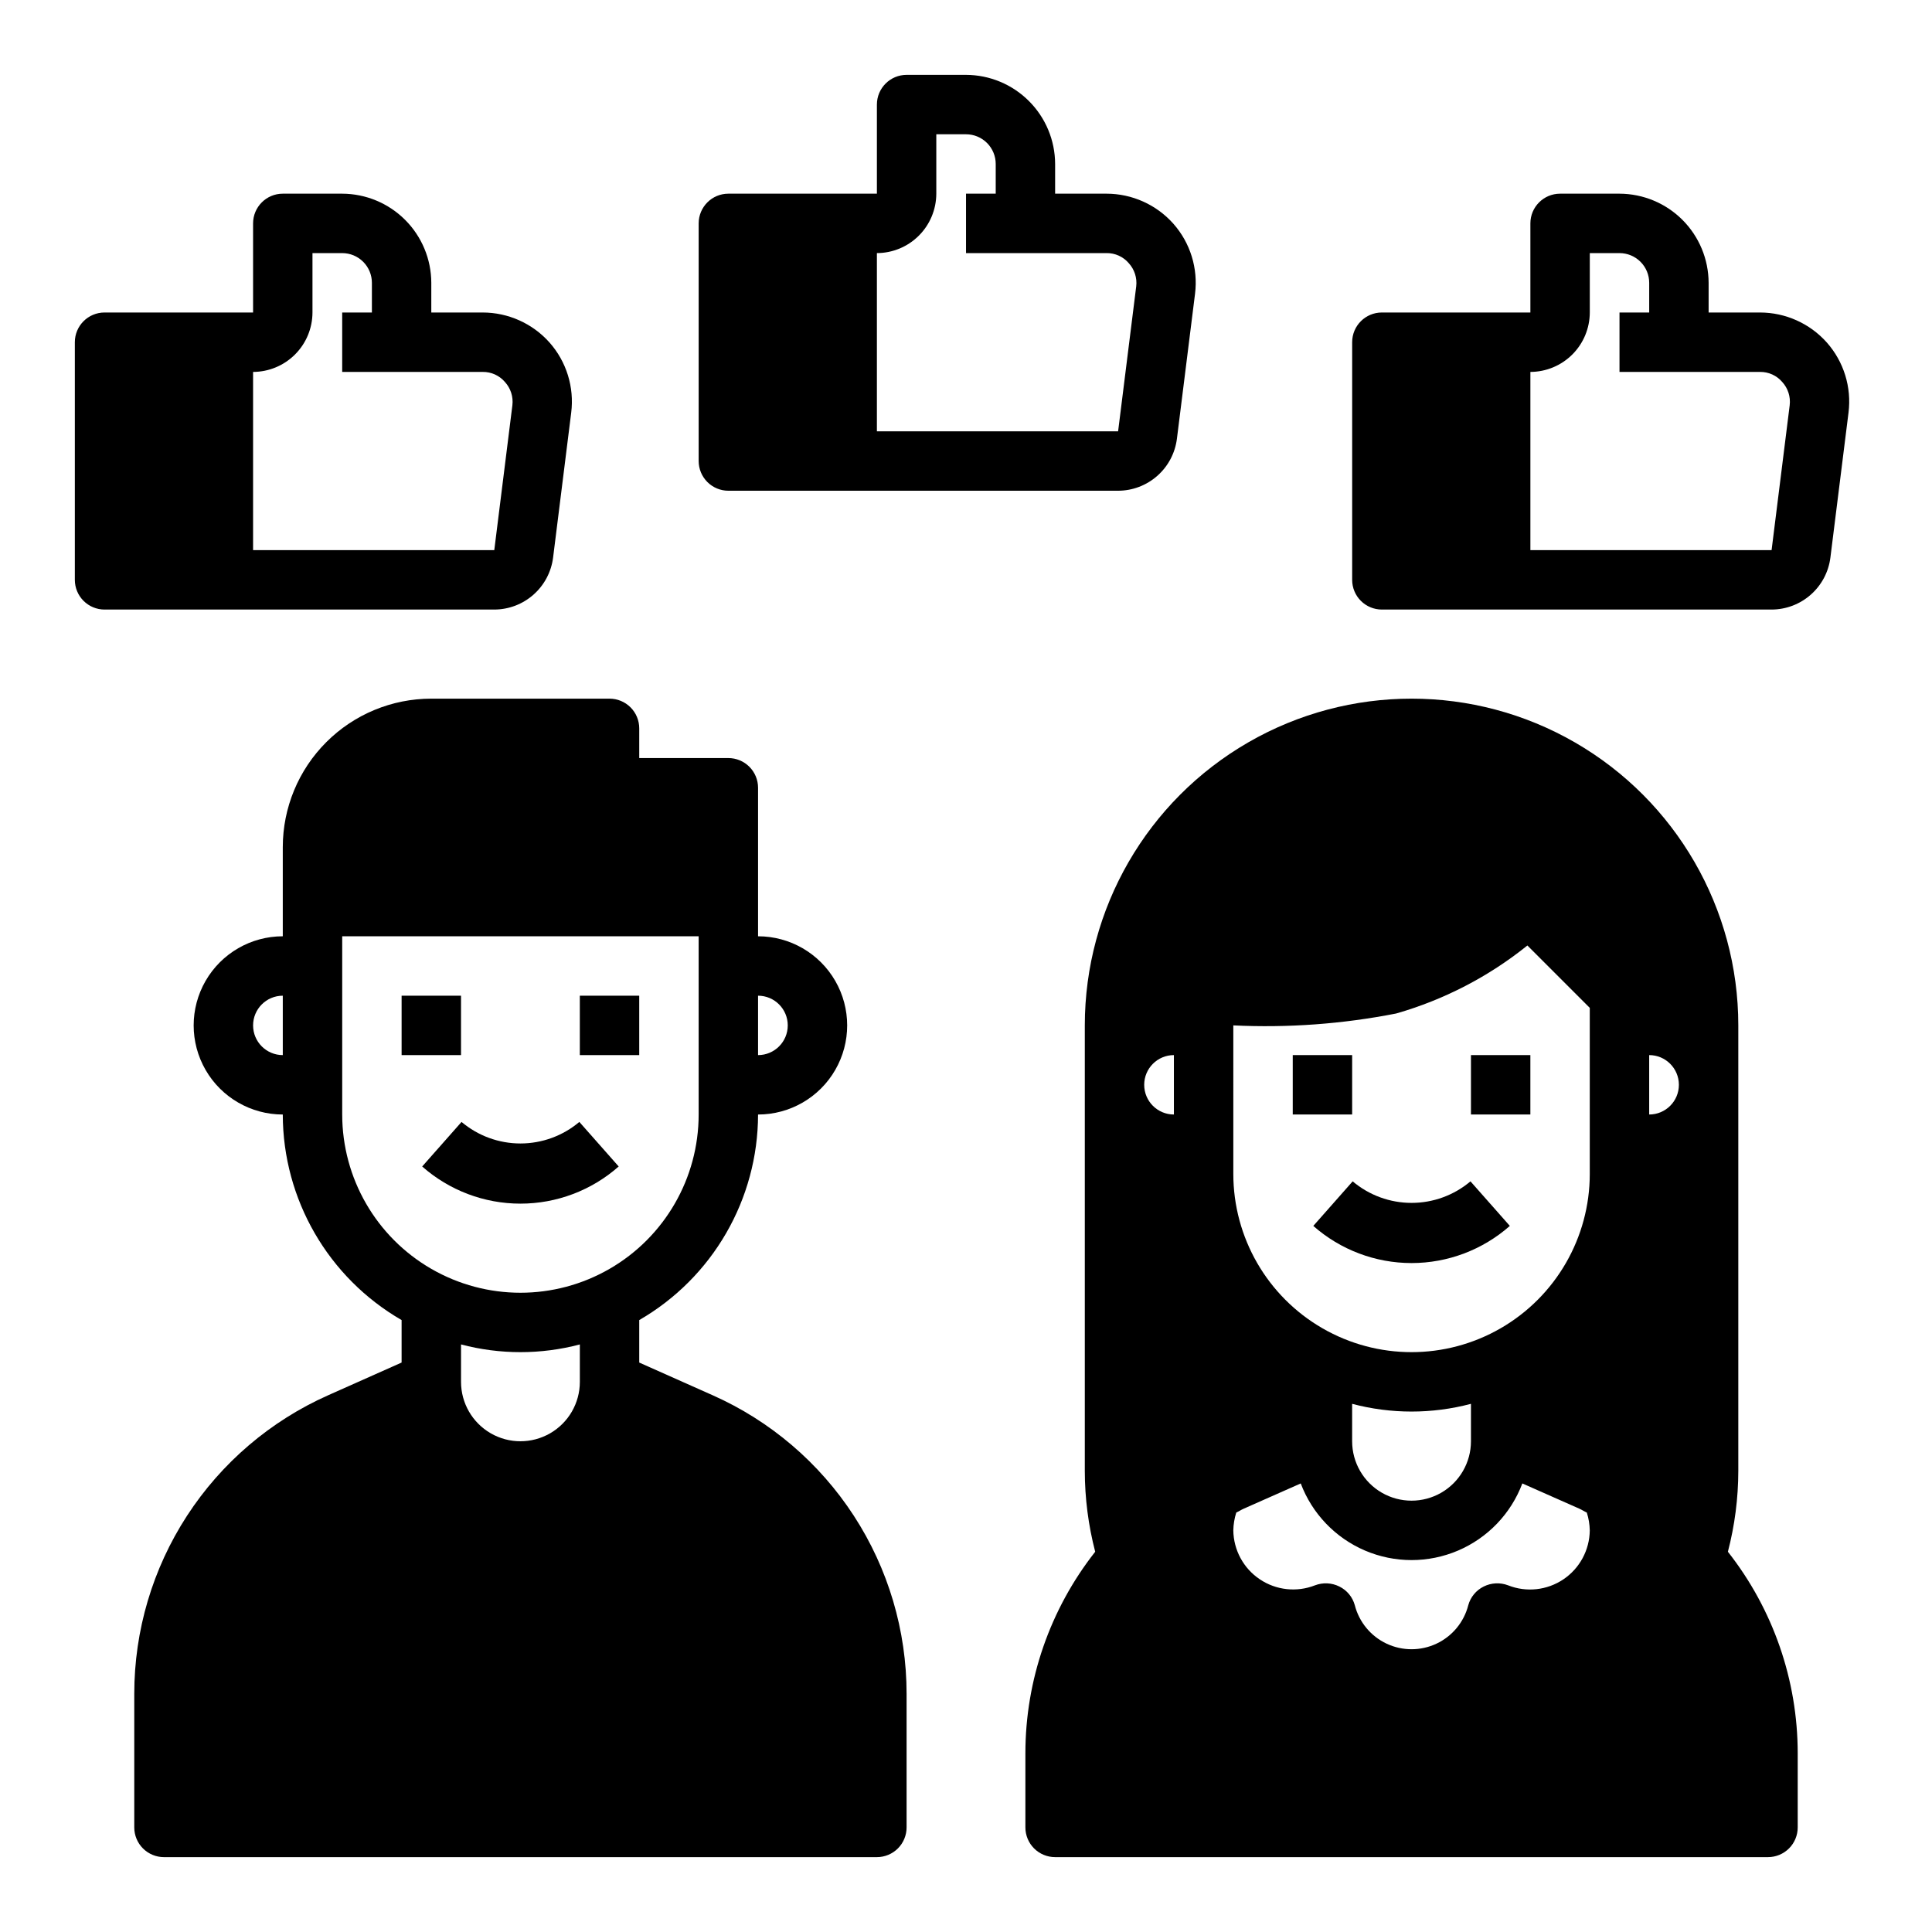 <?xml version="1.0" encoding="UTF-8"?>
<!-- Uploaded to: ICON Repo, www.iconrepo.com, Generator: ICON Repo Mixer Tools -->
<svg fill="#000000" width="800px" height="800px" version="1.1" viewBox="144 144 512 512" xmlns="http://www.w3.org/2000/svg">
 <g>
  <path d="m486.59 423.61h15.742v15.742h-15.742z"/>
  <path d="m533.82 423.61h15.742v15.742h-15.742z"/>
  <path d="m502.47 457.07-10.43 11.809c7.191 6.344 16.449 9.844 26.039 9.844s18.852-3.5 26.043-9.844l-10.43-11.809h-0.004c-4.363 3.688-9.895 5.707-15.609 5.707s-11.242-2.019-15.609-5.707z"/>
  <path d="m601.91 555.23c1.82-6.992 2.746-14.188 2.758-21.41v-118.08c0-30.938-16.504-59.523-43.297-74.992-26.793-15.465-59.801-15.465-86.594 0-26.789 15.469-43.293 44.055-43.293 74.992v118.08c0.008 7.223 0.934 14.418 2.754 21.41-11.973 15.215-18.488 34.012-18.5 53.371v19.684c0 2.086 0.828 4.09 2.305 5.566 1.477 1.473 3.481 2.305 5.566 2.305h188.93c2.09 0 4.09-0.832 5.566-2.305 1.477-1.477 2.305-3.481 2.305-5.566v-19.684c-0.012-19.359-6.527-38.156-18.5-53.371zm-20.859-131.62c4.348 0 7.871 3.527 7.871 7.875 0 4.348-3.523 7.871-7.871 7.871zm-110.21-7.871c14.453 0.695 28.938-0.363 43.137-3.148 12.684-3.629 24.516-9.758 34.797-18.027l16.531 16.531v44.004c0 16.875-9.004 32.469-23.617 40.906-14.613 8.438-32.617 8.438-47.234 0-14.613-8.438-23.613-24.031-23.613-40.906zm62.977 100.29v9.918c0 5.625-3.004 10.824-7.875 13.637-4.871 2.812-10.871 2.812-15.742 0-4.871-2.812-7.871-8.012-7.871-13.637v-9.918c10.316 2.731 21.168 2.731 31.488 0zm-62.191 28.812c0.707-0.316 1.258-0.707 1.969-1.023l15.113-6.691c3.019 8.008 9.176 14.434 17.043 17.793 7.871 3.359 16.77 3.359 24.641 0 7.871-3.359 14.027-9.785 17.043-17.793l15.113 6.691c0.707 0.316 1.258 0.707 1.969 1.023 0.492 1.527 0.754 3.117 0.789 4.723-0.055 5.215-2.668 10.066-6.996 12.977-4.324 2.91-9.805 3.504-14.652 1.586-2.102-0.801-4.441-0.688-6.457 0.316-2.012 0.988-3.504 2.797-4.094 4.961-1.148 4.481-4.238 8.215-8.426 10.184-4.184 1.969-9.031 1.969-13.219 0-4.184-1.969-7.273-5.703-8.426-10.184-0.59-2.164-2.082-3.973-4.094-4.961-2.012-1.004-4.352-1.117-6.453-0.316-4.852 1.902-10.32 1.301-14.641-1.605-4.324-2.906-6.941-7.75-7.008-12.957 0.031-1.605 0.297-3.195 0.785-4.723zm-16.531-121.23v15.746c-4.348 0-7.871-3.523-7.871-7.871 0-4.348 3.523-7.875 7.871-7.875z"/>
  <path d="m250.43 407.87h15.742v15.742h-15.742z"/>
  <path d="m297.66 407.87h15.742v15.742h-15.742z"/>
  <path d="m332.85 513.75-19.445-8.66v-11.258c19.461-11.242 31.457-32 31.488-54.473 8.438 0 16.234-4.5 20.453-11.809 4.219-7.309 4.219-16.309 0-23.617-4.219-7.305-12.016-11.809-20.453-11.809v-39.359c0-2.086-0.828-4.09-2.305-5.566-1.477-1.477-3.481-2.305-5.566-2.305h-23.617v-7.871c0-2.09-0.828-4.09-2.305-5.566-1.477-1.477-3.481-2.309-5.566-2.309h-47.234c-10.438 0-20.449 4.148-27.832 11.531-7.379 7.379-11.527 17.391-11.527 27.832v23.617-0.004c-8.438 0-16.234 4.504-20.453 11.809-4.219 7.309-4.219 16.309 0 23.617 4.219 7.309 12.016 11.809 20.453 11.809 0.031 22.473 12.031 43.23 31.488 54.473v11.258l-19.445 8.66c-15.297 6.805-28.297 17.898-37.422 31.941-9.121 14.039-13.98 30.426-13.98 47.172v35.426c0 2.086 0.828 4.09 2.305 5.566 1.477 1.473 3.481 2.305 5.566 2.305h188.93c2.086 0 4.09-0.832 5.566-2.305 1.477-1.477 2.305-3.481 2.305-5.566v-35.426c0-16.746-4.856-33.133-13.98-47.172-9.125-14.043-22.121-25.137-37.422-31.941zm12.043-105.88c4.348 0 7.871 3.523 7.871 7.871 0 4.348-3.523 7.871-7.871 7.871zm-125.95 15.742c-4.348 0-7.871-3.523-7.871-7.871 0-4.348 3.523-7.871 7.871-7.871zm78.723 86.594c0 5.625-3.004 10.82-7.875 13.633-4.871 2.812-10.871 2.812-15.742 0s-7.871-8.008-7.871-13.633v-9.918c10.316 2.727 21.168 2.727 31.488 0zm-62.977-70.848v-47.234h94.461v47.234c0 16.875-9 32.465-23.613 40.902-14.613 8.438-32.621 8.438-47.234 0s-23.613-24.027-23.613-40.902z"/>
  <path d="m307.96 453.13-10.43-11.809v0.004c-4.363 3.684-9.895 5.707-15.609 5.707-5.715 0-11.242-2.023-15.609-5.707l-10.43 11.809v-0.004c7.191 6.348 16.449 9.848 26.039 9.848 9.59 0 18.852-3.5 26.039-9.848z"/>
  <path d="m454.95 203.28c-4.5-5.055-10.945-7.945-17.711-7.953h-13.621v-7.871c-0.016-6.258-2.512-12.254-6.938-16.676-4.422-4.426-10.418-6.922-16.676-6.941h-15.746c-4.348 0-7.871 3.527-7.871 7.875v23.613h-39.359c-4.348 0-7.875 3.527-7.875 7.875v62.977c0 2.086 0.832 4.09 2.309 5.566 1.477 1.473 3.477 2.305 5.566 2.305h103.28c3.828-0.008 7.523-1.414 10.391-3.949 2.871-2.535 4.715-6.027 5.195-9.828l4.801-38.414c0.84-6.731-1.25-13.5-5.746-18.578zm-14.641 55.023h-63.922v-47.23c4.172-0.012 8.168-1.676 11.117-4.625 2.953-2.949 4.613-6.949 4.625-11.121v-15.742h7.875c2.086 0 4.09 0.828 5.566 2.305 1.477 1.477 2.305 3.481 2.305 5.566v7.871h-7.871v15.746h37.234c2.266-0.035 4.434 0.949 5.902 2.676 1.516 1.664 2.234 3.906 1.969 6.141z"/>
  <path d="m628.13 234.77c-4.5-5.055-10.945-7.945-17.711-7.953h-13.617v-7.871c-0.02-6.258-2.516-12.254-6.938-16.68-4.426-4.422-10.422-6.918-16.68-6.938h-15.746c-4.348 0-7.871 3.527-7.871 7.875v23.617l-39.359-0.004c-4.348 0-7.871 3.527-7.871 7.875v62.977c0 2.086 0.828 4.09 2.305 5.566 1.477 1.473 3.477 2.305 5.566 2.305h103.28c3.828-0.008 7.523-1.414 10.391-3.949 2.871-2.535 4.719-6.027 5.195-9.828l4.801-38.414c0.844-6.731-1.25-13.5-5.746-18.578zm-14.641 55.023h-63.922v-47.23c4.172-0.012 8.168-1.676 11.121-4.625 2.949-2.949 4.609-6.949 4.625-11.121v-15.742h7.871c2.086 0 4.09 0.828 5.566 2.305s2.305 3.481 2.305 5.566v7.871h-7.871v15.742h37.234v0.004c2.269-0.035 4.434 0.949 5.902 2.676 1.516 1.664 2.234 3.906 1.969 6.141z"/>
  <path d="m289.63 234.77c-4.5-5.055-10.945-7.945-17.711-7.953h-13.621v-7.871c-0.016-6.258-2.512-12.254-6.938-16.68-4.422-4.422-10.418-6.918-16.676-6.938h-15.746c-4.348 0-7.871 3.527-7.871 7.875v23.617l-39.359-0.004c-4.348 0-7.875 3.527-7.875 7.875v62.977c0 2.086 0.832 4.09 2.309 5.566 1.477 1.473 3.477 2.305 5.566 2.305h103.28c3.828-0.008 7.523-1.414 10.391-3.949 2.871-2.535 4.715-6.027 5.195-9.828l4.801-38.414c0.84-6.731-1.25-13.5-5.746-18.578zm-14.641 55.023h-63.922v-47.23c4.172-0.012 8.168-1.676 11.117-4.625 2.953-2.949 4.613-6.949 4.625-11.121v-15.742h7.875c2.086 0 4.09 0.828 5.566 2.305 1.477 1.477 2.305 3.481 2.305 5.566v7.871h-7.871v15.742h37.234v0.004c2.266-0.035 4.434 0.949 5.902 2.676 1.516 1.664 2.234 3.906 1.969 6.141z"/>
 </g>
</svg>